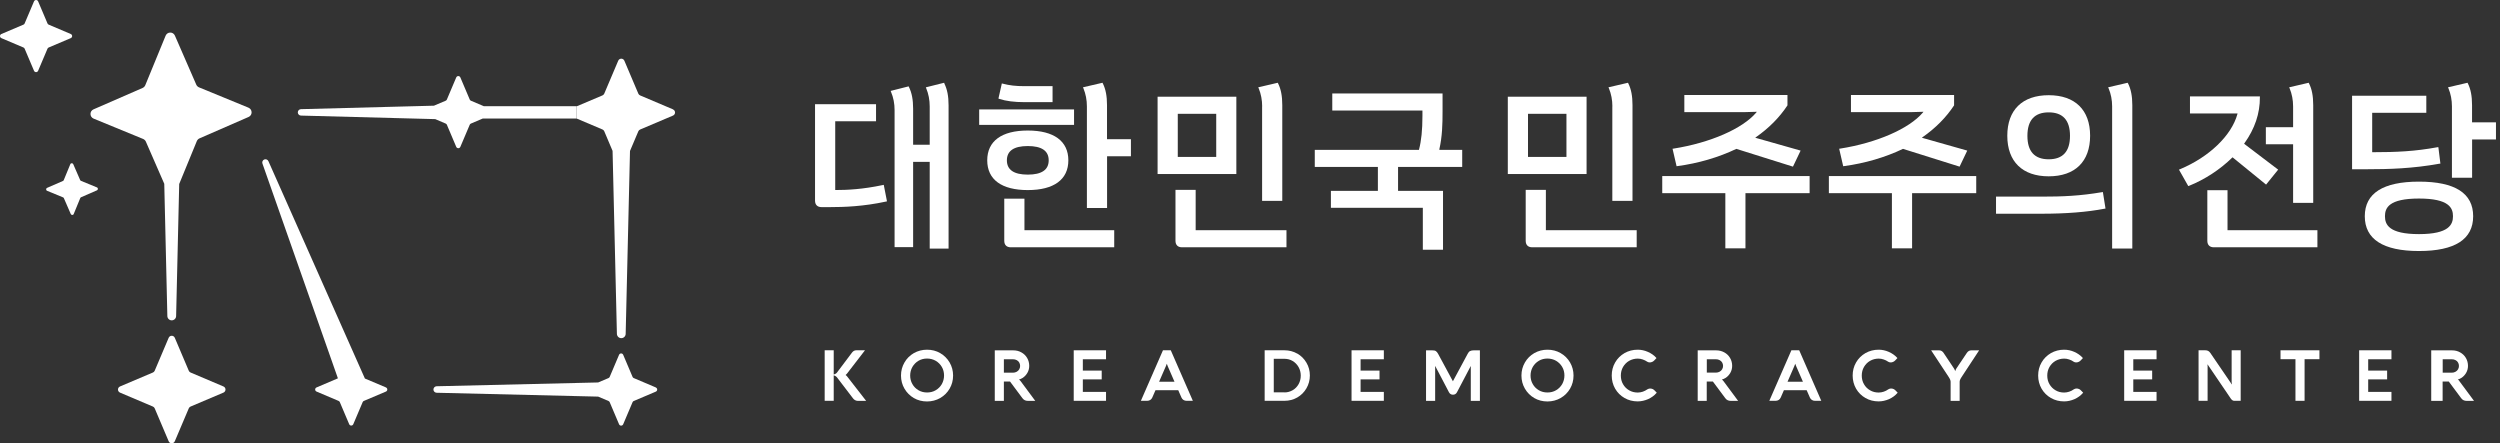 <svg width="282" height="50" viewBox="0 0 282 50" fill="none" xmlns="http://www.w3.org/2000/svg">
<rect x="0" y="0" width="282" height="50" fill="#333333" stroke="none"/>
<g clip-path="url(#clip0_592_7941)">
<path d="M5.492 5.358L7.982 4.302C8.189 4.213 8.189 3.925 7.982 3.836L5.492 2.779C5.432 2.757 5.381 2.705 5.358 2.646L4.302 0.155C4.213 -0.052 3.925 -0.052 3.836 0.155L2.779 2.646C2.757 2.705 2.705 2.757 2.646 2.779L0.155 3.836C-0.052 3.925 -0.052 4.213 0.155 4.302L2.646 5.358C2.705 5.381 2.757 5.432 2.779 5.492L3.836 7.982C3.925 8.189 4.213 8.189 4.302 7.982L5.358 5.492C5.381 5.432 5.432 5.381 5.492 5.358Z" fill="white"/>
<path d="M10.931 21.138L9.135 20.399C9.091 20.384 9.054 20.347 9.039 20.303L8.263 18.522C8.197 18.374 7.99 18.374 7.931 18.522L7.191 20.318C7.177 20.362 7.14 20.399 7.095 20.414L5.314 21.19C5.166 21.256 5.166 21.463 5.314 21.523L7.11 22.262C7.154 22.276 7.191 22.313 7.206 22.358L7.982 24.139C8.049 24.287 8.256 24.287 8.315 24.139L9.054 22.343C9.069 22.299 9.106 22.262 9.15 22.247L10.931 21.471C11.079 21.404 11.079 21.197 10.931 21.138Z" fill="white"/>
<path d="M43.54 43.703L41.16 42.698L30.281 18.189C30.207 18.004 29.993 17.916 29.808 17.99C29.623 18.064 29.534 18.278 29.608 18.463L38.115 42.675L35.706 43.703C35.499 43.792 35.499 44.08 35.706 44.169L38.197 45.225C38.256 45.248 38.307 45.299 38.33 45.358L39.387 47.849C39.475 48.056 39.764 48.056 39.852 47.849L40.909 45.358C40.931 45.299 40.983 45.248 41.042 45.225L43.533 44.169C43.74 44.08 43.74 43.792 43.533 43.703H43.54Z" fill="white"/>
<path d="M25.203 43.592L21.493 42.018C21.404 41.981 21.33 41.907 21.294 41.818L19.719 38.108C19.586 37.797 19.157 37.797 19.024 38.108L17.45 41.818C17.413 41.907 17.339 41.981 17.251 42.018L13.54 43.592C13.23 43.725 13.23 44.154 13.54 44.287L17.251 45.861C17.339 45.898 17.413 45.972 17.45 46.061L19.024 49.771C19.157 50.081 19.586 50.081 19.719 49.771L21.294 46.061C21.33 45.972 21.404 45.898 21.493 45.861L25.203 44.287C25.514 44.154 25.514 43.725 25.203 43.592Z" fill="white"/>
<path d="M73.976 43.703L71.486 42.646C71.427 42.624 71.375 42.572 71.353 42.513L70.296 40.022C70.207 39.815 69.919 39.815 69.83 40.022L68.773 42.513C68.751 42.572 68.699 42.624 68.64 42.646L67.472 43.141L49.224 43.57C49.039 43.592 48.891 43.747 48.891 43.939C48.891 44.132 49.039 44.279 49.224 44.302L67.472 44.738L68.64 45.233C68.699 45.255 68.751 45.307 68.773 45.366L69.83 47.857C69.919 48.064 70.207 48.064 70.296 47.857L71.353 45.366C71.375 45.307 71.427 45.255 71.486 45.233L73.976 44.176C74.183 44.087 74.183 43.799 73.976 43.71V43.703Z" fill="white"/>
<path d="M28.041 12.151L22.446 9.852C22.313 9.793 22.203 9.69 22.143 9.557L19.727 4.013C19.527 3.555 18.877 3.562 18.684 4.021L16.386 9.616C16.327 9.749 16.223 9.86 16.09 9.919L10.547 12.336C10.089 12.535 10.096 13.185 10.554 13.378L16.149 15.676C16.282 15.735 16.393 15.839 16.452 15.972L18.529 20.732L18.877 35.639C18.877 35.913 19.098 36.135 19.372 36.135C19.645 36.135 19.867 35.913 19.867 35.647L20.214 20.754L22.203 15.913C22.262 15.78 22.365 15.669 22.498 15.61L28.041 13.193C28.5 12.993 28.492 12.343 28.034 12.151H28.041Z" fill="white"/>
<path d="M75.913 12.335L72.203 10.761C72.114 10.724 72.04 10.65 72.003 10.562L70.429 6.851C70.296 6.541 69.867 6.541 69.734 6.851L68.16 10.562C68.123 10.65 68.049 10.724 67.96 10.761L65.063 11.988V13.378L67.96 14.605C68.049 14.642 68.123 14.715 68.16 14.804L69.098 17.021L69.586 37.65C69.586 37.923 69.808 38.145 70.081 38.145C70.355 38.145 70.576 37.923 70.576 37.657L71.064 17.029L72.003 14.812C72.04 14.723 72.114 14.649 72.203 14.612L75.913 13.038C76.223 12.905 76.223 12.476 75.913 12.343V12.335Z" fill="white"/>
<path d="M54.597 11.988L53.119 11.36C53.06 11.338 53.008 11.286 52.986 11.227L51.929 8.736C51.84 8.529 51.552 8.529 51.463 8.736L50.407 11.227C50.384 11.286 50.333 11.338 50.273 11.36L48.95 11.922L33.954 12.313C33.755 12.313 33.592 12.476 33.592 12.675C33.592 12.875 33.755 13.038 33.954 13.038L49.098 13.437L50.273 13.939C50.333 13.962 50.384 14.013 50.407 14.072L51.463 16.563C51.552 16.77 51.84 16.77 51.929 16.563L52.986 14.072C53.008 14.013 53.06 13.962 53.119 13.939L54.457 13.37H65.055V11.981H54.597V11.988Z" fill="white"/>
<path d="M95.41 42.313C95.41 42.313 95.395 42.306 95.388 42.299C95.388 42.299 95.388 42.299 95.395 42.291C95.454 42.247 95.499 42.203 95.543 42.143L97.48 39.63L97.568 39.512H96.585C96.393 39.512 96.238 39.601 96.112 39.764L94.427 42.003C94.383 42.062 94.338 42.106 94.279 42.143C94.22 42.18 94.168 42.203 94.124 42.217L94.043 42.239V39.512H93.023V45.211H94.043V42.336L94.117 42.365C94.168 42.38 94.228 42.41 94.287 42.454C94.346 42.491 94.39 42.535 94.427 42.587L96.216 44.93C96.275 45.011 96.356 45.085 96.452 45.137C96.548 45.188 96.652 45.218 96.755 45.218H97.701L95.55 42.454C95.506 42.402 95.454 42.35 95.395 42.313H95.41Z" fill="white"/>
<path d="M106.053 39.83C105.61 39.571 105.107 39.446 104.568 39.446C104.028 39.446 103.533 39.579 103.082 39.83C102.638 40.089 102.276 40.444 102.025 40.887C101.766 41.33 101.633 41.826 101.633 42.365C101.633 42.905 101.766 43.4 102.025 43.843C102.284 44.287 102.638 44.642 103.082 44.9C103.525 45.159 104.028 45.285 104.568 45.285C105.107 45.285 105.61 45.151 106.053 44.9C106.497 44.642 106.859 44.287 107.117 43.843C107.376 43.4 107.509 42.905 107.509 42.365C107.509 41.826 107.376 41.33 107.117 40.887C106.859 40.444 106.497 40.089 106.053 39.83ZM104.575 44.272C104.22 44.272 103.895 44.191 103.607 44.021C103.318 43.851 103.082 43.622 102.919 43.326C102.749 43.038 102.668 42.712 102.668 42.358C102.668 42.003 102.757 41.678 102.919 41.389C103.089 41.101 103.318 40.865 103.607 40.695C103.895 40.525 104.22 40.444 104.575 40.444C104.93 40.444 105.255 40.532 105.543 40.695C105.831 40.865 106.068 41.094 106.238 41.389C106.408 41.678 106.489 42.003 106.489 42.358C106.489 42.712 106.4 43.03 106.238 43.326C106.068 43.614 105.839 43.851 105.543 44.021C105.255 44.191 104.93 44.272 104.575 44.272Z" fill="white"/>
<path d="M114.952 42.809C115.085 42.772 115.218 42.712 115.351 42.631C115.565 42.491 115.743 42.306 115.883 42.069C116.024 41.833 116.097 41.559 116.097 41.271C116.097 40.946 116.016 40.643 115.861 40.377C115.706 40.111 115.484 39.897 115.211 39.749C114.937 39.593 114.634 39.52 114.301 39.52H112.21V45.218H113.237V43.038H113.932L115.329 44.915C115.41 45.026 115.506 45.107 115.61 45.151C115.713 45.196 115.824 45.218 115.95 45.218H116.777L115.122 42.986C115.07 42.919 115.011 42.86 114.945 42.816L114.952 42.809ZM113.237 40.525H114.265C114.42 40.525 114.56 40.554 114.678 40.621C114.804 40.68 114.9 40.769 114.967 40.887C115.033 40.998 115.07 41.131 115.07 41.279C115.07 41.426 115.033 41.545 114.967 41.663C114.9 41.781 114.797 41.87 114.678 41.936C114.553 42.003 114.42 42.04 114.265 42.04H113.237V40.539V40.525Z" fill="white"/>
<path d="M121.116 45.211H124.76V44.206H122.143V42.794H124.272V41.803H122.143V40.525H124.76V39.512H121.116V45.211Z" fill="white"/>
<path d="M132.055 39.512H131.182L128.692 45.211H129.401C129.527 45.211 129.645 45.181 129.749 45.115C129.852 45.048 129.926 44.959 129.978 44.841L130.34 44.013H132.905L133.267 44.841C133.318 44.959 133.392 45.048 133.496 45.115C133.599 45.181 133.718 45.211 133.843 45.211H134.553L132.084 39.557L132.062 39.512H132.055ZM131.618 41.035C131.641 41.101 131.67 41.19 131.715 41.293L132.483 43.06H130.746L131.515 41.293C131.559 41.19 131.589 41.109 131.611 41.042L131.618 41.035Z" fill="white"/>
<path d="M146.334 39.889C145.898 39.638 145.41 39.512 144.885 39.512H142.653V45.211H144.885C145.41 45.211 145.898 45.085 146.334 44.834C146.77 44.582 147.117 44.235 147.369 43.799C147.62 43.363 147.753 42.883 147.753 42.358C147.753 41.833 147.627 41.353 147.369 40.916C147.117 40.48 146.77 40.133 146.334 39.882V39.889ZM144.885 44.257H143.681V40.473H144.885C145.225 40.473 145.536 40.554 145.817 40.724C146.098 40.894 146.319 41.123 146.482 41.412C146.644 41.7 146.726 42.025 146.726 42.373C146.726 42.72 146.644 43.045 146.482 43.333C146.319 43.622 146.098 43.851 145.817 44.013C145.536 44.176 145.225 44.265 144.893 44.265L144.885 44.257Z" fill="white"/>
<path d="M152.454 45.211H156.097V44.206H153.474V42.794H155.61V41.803H153.474V40.525H156.097V39.512H152.454V45.211Z" fill="white"/>
<path d="M165.817 39.593C165.721 39.653 165.639 39.749 165.565 39.889L163.895 42.993C163.895 42.993 163.895 43.008 163.888 43.016C163.888 43.008 163.888 43.001 163.88 42.993L162.21 39.897C162.136 39.756 162.047 39.66 161.959 39.601C161.87 39.542 161.744 39.52 161.582 39.52H160.857V45.218H161.885V41.271L163.437 44.235C163.533 44.427 163.688 44.523 163.895 44.523C164.102 44.523 164.257 44.427 164.353 44.235L165.905 41.279V45.218H166.933V39.52H166.208C166.053 39.52 165.92 39.549 165.831 39.601L165.817 39.593Z" fill="white"/>
<path d="M176.038 39.83C175.595 39.571 175.092 39.446 174.553 39.446C174.013 39.446 173.518 39.579 173.067 39.83C172.624 40.089 172.262 40.444 172.01 40.887C171.752 41.33 171.619 41.826 171.619 42.365C171.619 42.905 171.752 43.4 172.01 43.843C172.269 44.287 172.624 44.642 173.067 44.9C173.511 45.159 174.013 45.285 174.553 45.285C175.092 45.285 175.595 45.151 176.038 44.9C176.482 44.642 176.844 44.287 177.103 43.843C177.361 43.4 177.494 42.905 177.494 42.365C177.494 41.826 177.361 41.33 177.103 40.887C176.844 40.444 176.489 40.089 176.038 39.83ZM174.553 44.272C174.198 44.272 173.873 44.191 173.585 44.021C173.296 43.851 173.06 43.622 172.897 43.326C172.727 43.038 172.646 42.712 172.646 42.358C172.646 42.003 172.735 41.678 172.897 41.389C173.067 41.101 173.296 40.865 173.585 40.695C173.873 40.525 174.198 40.444 174.553 40.444C174.908 40.444 175.233 40.532 175.521 40.695C175.809 40.865 176.046 41.094 176.216 41.389C176.386 41.678 176.467 42.003 176.467 42.358C176.467 42.712 176.378 43.03 176.216 43.326C176.046 43.614 175.817 43.851 175.521 44.021C175.233 44.191 174.908 44.272 174.553 44.272Z" fill="white"/>
<path d="M186.408 43.88C186.216 43.799 186.009 43.806 185.824 43.917C185.669 44.028 185.491 44.117 185.307 44.183C185.122 44.242 184.93 44.279 184.738 44.279C184.383 44.279 184.058 44.198 183.769 44.028C183.481 43.865 183.245 43.629 183.082 43.341C182.912 43.053 182.831 42.727 182.831 42.365C182.831 42.003 182.912 41.685 183.082 41.389C183.252 41.101 183.481 40.865 183.769 40.702C184.058 40.539 184.383 40.451 184.738 40.451C184.93 40.451 185.115 40.48 185.299 40.547C185.484 40.614 185.654 40.695 185.817 40.806C185.972 40.902 186.179 40.909 186.371 40.82C186.46 40.783 186.534 40.724 186.6 40.658L186.851 40.392L186.807 40.34C186.563 40.066 186.245 39.852 185.876 39.69C185.506 39.527 185.122 39.446 184.73 39.446C184.191 39.446 183.688 39.579 183.245 39.83C182.801 40.089 182.439 40.444 182.188 40.887C181.929 41.33 181.803 41.826 181.803 42.365C181.803 42.905 181.936 43.4 182.188 43.843C182.446 44.287 182.801 44.642 183.245 44.893C183.688 45.151 184.191 45.277 184.73 45.277C185.129 45.277 185.521 45.188 185.898 45.026C186.275 44.856 186.593 44.627 186.837 44.346L186.881 44.294L186.622 44.028C186.556 43.962 186.482 43.91 186.401 43.873L186.408 43.88Z" fill="white"/>
<path d="M194.242 42.809C194.375 42.772 194.508 42.712 194.641 42.631C194.856 42.498 195.033 42.306 195.174 42.069C195.314 41.833 195.388 41.559 195.388 41.271C195.388 40.946 195.307 40.643 195.151 40.377C194.996 40.111 194.774 39.897 194.501 39.749C194.228 39.601 193.924 39.52 193.592 39.52H191.5V45.218H192.52V43.038H193.215L194.612 44.915C194.693 45.026 194.789 45.107 194.893 45.151C194.996 45.196 195.107 45.218 195.233 45.218H196.06L194.405 42.986C194.353 42.919 194.294 42.86 194.228 42.816L194.242 42.809ZM192.528 40.525H193.555C193.71 40.525 193.851 40.554 193.969 40.621C194.087 40.68 194.191 40.769 194.257 40.887C194.324 40.998 194.361 41.131 194.361 41.271C194.361 41.412 194.324 41.545 194.257 41.656C194.191 41.774 194.087 41.862 193.969 41.929C193.843 41.996 193.71 42.032 193.555 42.032H192.528V40.532V40.525Z" fill="white"/>
<path d="M202.942 39.512H202.069L199.579 45.211H200.288C200.414 45.211 200.532 45.181 200.636 45.115C200.739 45.048 200.813 44.959 200.865 44.841L201.227 44.013H203.791L204.154 44.841C204.205 44.959 204.279 45.048 204.383 45.115C204.486 45.181 204.604 45.211 204.73 45.211H205.44L202.971 39.557L202.949 39.512H202.942ZM202.505 41.035C202.528 41.101 202.557 41.19 202.602 41.293L203.37 43.06H201.633L202.402 41.293C202.446 41.19 202.476 41.109 202.498 41.042L202.505 41.035Z" fill="white"/>
<path d="M213.585 43.88C213.4 43.799 213.185 43.799 213.001 43.917C212.845 44.028 212.668 44.124 212.483 44.183C212.299 44.242 212.106 44.279 211.914 44.279C211.559 44.279 211.234 44.198 210.946 44.028C210.658 43.865 210.421 43.629 210.259 43.341C210.089 43.053 210.007 42.727 210.007 42.365C210.007 42.003 210.089 41.685 210.259 41.389C210.429 41.101 210.658 40.865 210.946 40.702C211.234 40.539 211.559 40.451 211.914 40.451C212.106 40.451 212.291 40.48 212.476 40.547C212.661 40.606 212.831 40.695 212.993 40.806C213.148 40.902 213.355 40.909 213.548 40.82C213.636 40.783 213.71 40.724 213.777 40.658L214.028 40.392L213.984 40.34C213.74 40.074 213.422 39.852 213.052 39.69C212.683 39.527 212.299 39.446 211.907 39.446C211.367 39.446 210.865 39.579 210.421 39.83C209.978 40.089 209.616 40.444 209.364 40.887C209.106 41.33 208.98 41.826 208.98 42.365C208.98 42.905 209.113 43.4 209.364 43.843C209.623 44.287 209.978 44.642 210.421 44.893C210.865 45.151 211.367 45.277 211.907 45.277C212.306 45.277 212.698 45.188 213.075 45.026C213.452 44.856 213.769 44.627 214.013 44.346L214.058 44.294L213.799 44.028C213.732 43.962 213.658 43.91 213.577 43.873L213.585 43.88Z" fill="white"/>
<path d="M221.855 39.815L220.665 41.589C220.621 41.663 220.584 41.752 220.547 41.87C220.517 41.767 220.473 41.67 220.421 41.582L219.246 39.823C219.113 39.623 218.95 39.52 218.751 39.52H217.834L219.815 42.528C219.896 42.653 219.956 42.764 219.985 42.846C220.015 42.927 220.029 43.001 220.029 43.067V45.218H221.049V43.067C221.049 43.001 221.064 42.927 221.094 42.846C221.123 42.764 221.182 42.661 221.264 42.535L223.245 39.52H222.343C222.151 39.52 221.981 39.623 221.848 39.823L221.855 39.815Z" fill="white"/>
<path d="M234.508 43.88C234.324 43.799 234.109 43.799 233.925 43.917C233.769 44.028 233.592 44.124 233.407 44.183C233.222 44.242 233.03 44.279 232.838 44.279C232.483 44.279 232.158 44.198 231.87 44.028C231.582 43.865 231.352 43.629 231.182 43.341C231.012 43.053 230.931 42.727 230.931 42.365C230.931 42.003 231.012 41.685 231.182 41.389C231.352 41.101 231.582 40.865 231.87 40.702C232.158 40.539 232.491 40.451 232.838 40.451C233.03 40.451 233.215 40.48 233.4 40.547C233.585 40.606 233.755 40.695 233.917 40.806C234.072 40.902 234.279 40.909 234.471 40.82C234.56 40.783 234.634 40.724 234.701 40.658L234.952 40.392L234.907 40.34C234.664 40.074 234.346 39.852 233.976 39.69C233.607 39.527 233.222 39.446 232.831 39.446C232.291 39.446 231.789 39.579 231.345 39.83C230.902 40.089 230.539 40.444 230.288 40.887C230.029 41.33 229.904 41.826 229.904 42.365C229.904 42.905 230.037 43.4 230.288 43.843C230.547 44.287 230.902 44.642 231.345 44.893C231.789 45.151 232.291 45.277 232.831 45.277C233.23 45.277 233.621 45.188 233.998 45.026C234.375 44.856 234.693 44.627 234.937 44.346L234.981 44.294L234.723 44.028C234.656 43.962 234.582 43.91 234.501 43.873L234.508 43.88Z" fill="white"/>
<path d="M239.608 45.211H243.259V44.206H240.635V42.794H242.764V41.803H240.635V40.525H243.259V39.512H239.608V45.211Z" fill="white"/>
<path d="M251.744 43.163C251.744 43.237 251.744 43.311 251.759 43.378L249.327 39.815C249.253 39.704 249.165 39.623 249.076 39.579C248.987 39.534 248.876 39.512 248.751 39.512H247.997V45.211H249.017V41.316C249.017 41.234 249.017 41.16 249.002 41.087L251.648 44.981C251.7 45.048 251.752 45.107 251.811 45.144C251.877 45.188 251.944 45.211 252.01 45.211H252.749V39.512H251.729V43.163H251.744Z" fill="white"/>
<path d="M257.243 40.517H258.928V45.211H259.956V40.517H261.633V39.512H257.243V40.517Z" fill="white"/>
<path d="M266.112 45.211H269.756V44.206H267.132V42.794H269.268V41.803H267.132V40.525H269.756V39.512H266.112V45.211Z" fill="white"/>
<path d="M277.42 42.979C277.369 42.912 277.31 42.853 277.243 42.809C277.376 42.772 277.509 42.712 277.642 42.631C277.857 42.491 278.034 42.306 278.174 42.069C278.315 41.833 278.389 41.559 278.389 41.271C278.389 40.946 278.307 40.643 278.152 40.377C277.997 40.111 277.775 39.897 277.502 39.749C277.228 39.593 276.925 39.52 276.593 39.52H274.242V45.218H275.528V43.038H276.223L277.62 44.915C277.701 45.026 277.797 45.107 277.901 45.151C278.004 45.196 278.115 45.218 278.241 45.218H279.069L277.413 42.986L277.42 42.979ZM275.536 40.525H276.563C276.718 40.525 276.859 40.554 276.977 40.621C277.103 40.68 277.199 40.769 277.265 40.887C277.332 40.998 277.369 41.131 277.369 41.279C277.369 41.426 277.332 41.545 277.265 41.663C277.199 41.781 277.095 41.87 276.977 41.936C276.851 42.003 276.718 42.04 276.563 42.04H275.536V40.539V40.525Z" fill="white"/>
<path d="M106.534 9.409L106.497 9.335L104.435 9.852L104.479 9.963C104.738 10.591 104.871 11.279 104.871 12.003V16.327H103.001V12.269C103.001 11.249 102.853 10.466 102.528 9.815L102.491 9.741L100.48 10.251H100.466L100.51 10.37C100.776 10.998 100.909 11.685 100.909 12.409V27.879H103.001V18.256H104.871V28.041H106.999V11.87C106.999 10.843 106.844 10.066 106.519 9.416L106.534 9.409Z" fill="white"/>
<path d="M99.689 20.85L99.586 20.872C97.28 21.36 95.536 21.434 94.265 21.434H94.213V13.681H98.817V11.752H91.936V22.631C91.936 23.097 92.203 23.363 92.668 23.363H93.599C95.218 23.363 97.398 23.289 99.948 22.735L100.052 22.712L99.689 20.857V20.85Z" fill="white"/>
<path d="M115.573 11.523H118.729V9.719H115.573C114.568 9.719 113.88 9.638 113.112 9.438L113.008 9.409L112.624 11.116L112.712 11.153C113.474 11.404 114.412 11.523 115.573 11.523Z" fill="white"/>
<path d="M124.871 15.698V11.863C124.871 10.843 124.723 10.059 124.398 9.409L124.361 9.335L122.173 9.845H122.158L122.21 9.963C122.469 10.591 122.602 11.279 122.602 12.003V23.466H124.878V17.628H127.568V15.698H124.878H124.871Z" fill="white"/>
<path d="M115.558 22.41H113.281V27.162C113.281 27.628 113.548 27.894 114.013 27.894H125.684V25.965H115.558V22.41Z" fill="white"/>
<path d="M121.153 12.343H110.451V14.087H121.153V12.343Z" fill="white"/>
<path d="M120.51 18.086C120.51 15.92 118.884 14.723 115.935 14.723C112.986 14.723 111.36 15.913 111.36 18.086C111.36 20.259 112.986 21.441 115.935 21.441C118.884 21.441 120.51 20.251 120.51 18.086ZM113.577 18.086C113.577 17.014 114.368 16.474 115.935 16.474C117.502 16.474 118.293 17.014 118.293 18.086C118.293 19.157 117.502 19.697 115.935 19.697C114.368 19.697 113.577 19.157 113.577 18.086Z" fill="white"/>
<path d="M139.46 10.909H130.576V19.63H139.46V10.909ZM137.191 17.701H132.853V12.838H137.191V17.701Z" fill="white"/>
<path d="M134.871 25.965V21.419H132.594V27.162C132.594 27.628 132.86 27.894 133.326 27.894H145.114V25.965H134.863H134.871Z" fill="white"/>
<path d="M142.365 12.003V22.661H144.641V11.863C144.641 10.835 144.494 10.059 144.168 9.409L144.131 9.335L141.944 9.845H141.929L141.981 9.963C142.239 10.591 142.372 11.279 142.372 12.003H142.365Z" fill="white"/>
<path d="M162.358 16.844C162.69 15.366 162.72 13.991 162.72 12.587V10.54H150.281V12.469H160.451V13.089C160.451 14.671 160.325 15.876 160.066 16.866V16.903H148.307V18.832H155.425V21.53H150.126V23.437H160.495V28.167H162.772V21.53H157.701V18.832H164.937V16.903H162.358L162.372 16.837L162.358 16.844Z" fill="white"/>
<path d="M178.965 10.909H170.081V19.63H178.965V10.909ZM176.696 17.701H172.358V12.838H176.696V17.701Z" fill="white"/>
<path d="M174.375 25.965V21.419H172.099V27.162C172.099 27.628 172.365 27.894 172.831 27.894H184.619V25.965H174.368H174.375Z" fill="white"/>
<path d="M181.87 12.003V22.661H184.146V11.863C184.146 10.843 183.999 10.059 183.673 9.409L183.636 9.335L181.449 9.845H181.434L181.486 9.963C181.744 10.591 181.877 11.279 181.877 12.003H181.87Z" fill="white"/>
<path d="M189.12 18.751L189.217 18.736C191.552 18.426 193.851 17.753 195.861 16.792L202.239 18.795H202.247L203.104 16.999V16.985L197.99 15.536L198.078 15.469C199.534 14.449 200.732 13.245 201.626 11.885V10.717H189.993V12.646H196.874L198.174 12.609L198.101 12.698C196.563 14.516 192.905 16.112 188.773 16.763L188.662 16.777L189.113 18.729L189.12 18.751Z" fill="white"/>
<path d="M187.502 19.86V21.789H194.619V28.012H196.888V21.789H204.124V19.86H187.502Z" fill="white"/>
<path d="M206.297 19.86V21.789H213.407V28.012H215.684V21.789H222.919V19.86H206.297Z" fill="white"/>
<path d="M207.916 18.751L208.012 18.736C210.347 18.426 212.646 17.753 214.656 16.792L221.035 18.795H221.042L221.9 16.999V16.985L216.785 15.536L216.874 15.469C218.33 14.449 219.527 13.245 220.421 11.885V10.717H208.788V12.646H215.669L216.97 12.609L216.896 12.698C215.358 14.516 211.7 16.112 207.568 16.763L207.458 16.777L207.908 18.729L207.916 18.751Z" fill="white"/>
<path d="M231.094 19.889C234.065 19.889 235.765 18.226 235.765 15.314C235.765 12.402 234.065 10.739 231.094 10.739C228.123 10.739 226.423 12.402 226.423 15.314C226.423 18.226 228.13 19.889 231.094 19.889ZM231.094 12.675C232.69 12.675 233.496 13.562 233.496 15.322C233.496 17.081 232.69 17.968 231.094 17.968C229.497 17.968 228.692 17.081 228.692 15.322C228.692 13.562 229.497 12.675 231.094 12.675Z" fill="white"/>
<path d="M240.037 9.409L240 9.335L237.812 9.845H237.797L237.849 9.963C238.115 10.591 238.248 11.279 238.248 12.003V28.034H240.525V11.863C240.525 10.843 240.37 10.059 240.044 9.409H240.037Z" fill="white"/>
<path d="M237.206 21.663L237.103 21.678C234.612 22.099 232.698 22.18 230.229 22.18H225.151V24.109H230.251C233.067 24.109 235.403 23.925 237.406 23.54L237.494 23.526H237.502L237.206 21.67V21.663Z" fill="white"/>
<path d="M251.833 17.746L255.61 20.82H255.617L256.977 19.135L253.134 16.216L253.163 16.172C254.346 14.523 254.93 12.779 254.915 10.976V10.88V10.872H247.029V12.801H252.395L252.38 12.868C251.722 15.284 249.18 17.724 245.898 19.091L245.787 19.135L246.837 20.99L246.925 20.961C248.692 20.251 250.421 19.128 251.789 17.783L251.826 17.753L251.833 17.746Z" fill="white"/>
<path d="M258.655 22.883H260.931V11.863C260.931 10.835 260.783 10.059 260.458 9.409L260.421 9.335L258.234 9.845H258.219L258.27 9.963C258.529 10.591 258.662 11.279 258.662 12.003V14.346H255.588V16.275H258.662V22.883H258.655Z" fill="white"/>
<path d="M251.264 25.965V21.456H248.987V27.162C248.987 27.628 249.253 27.894 249.719 27.894H261.404V25.965H251.256H251.264Z" fill="white"/>
<path d="M278.847 13.799V11.863C278.847 10.843 278.699 10.059 278.374 9.409L278.337 9.335L276.149 9.845H276.135L276.186 9.963C276.445 10.591 276.578 11.279 276.578 12.003V20.052H278.854V15.728H281.545V13.799H278.854H278.847Z" fill="white"/>
<path d="M275.181 18.47L275.277 18.455L275.048 16.6L274.937 16.608C272.402 17.073 270.34 17.169 267.635 17.169H267.583V12.727H273.688V10.798H265.314V19.091H266.977C269.438 19.091 272.136 19.017 275.181 18.463V18.47Z" fill="white"/>
<path d="M272.86 20.488C268.81 20.488 266.748 21.803 266.748 24.39C266.748 26.977 268.803 28.315 272.86 28.315C276.918 28.315 278.973 26.992 278.973 24.39C278.973 21.789 276.918 20.488 272.86 20.488ZM272.86 26.408C269.46 26.408 269.024 25.329 269.024 24.39C269.024 23.452 269.46 22.395 272.86 22.395C276.26 22.395 276.696 23.459 276.696 24.39C276.696 25.322 276.26 26.408 272.86 26.408Z" fill="white"/>
</g>
<defs>
<clipPath id="clip0_592_7941">
<rect width="281.537" height="50" fill="white"/>
</clipPath>
</defs>
</svg>
